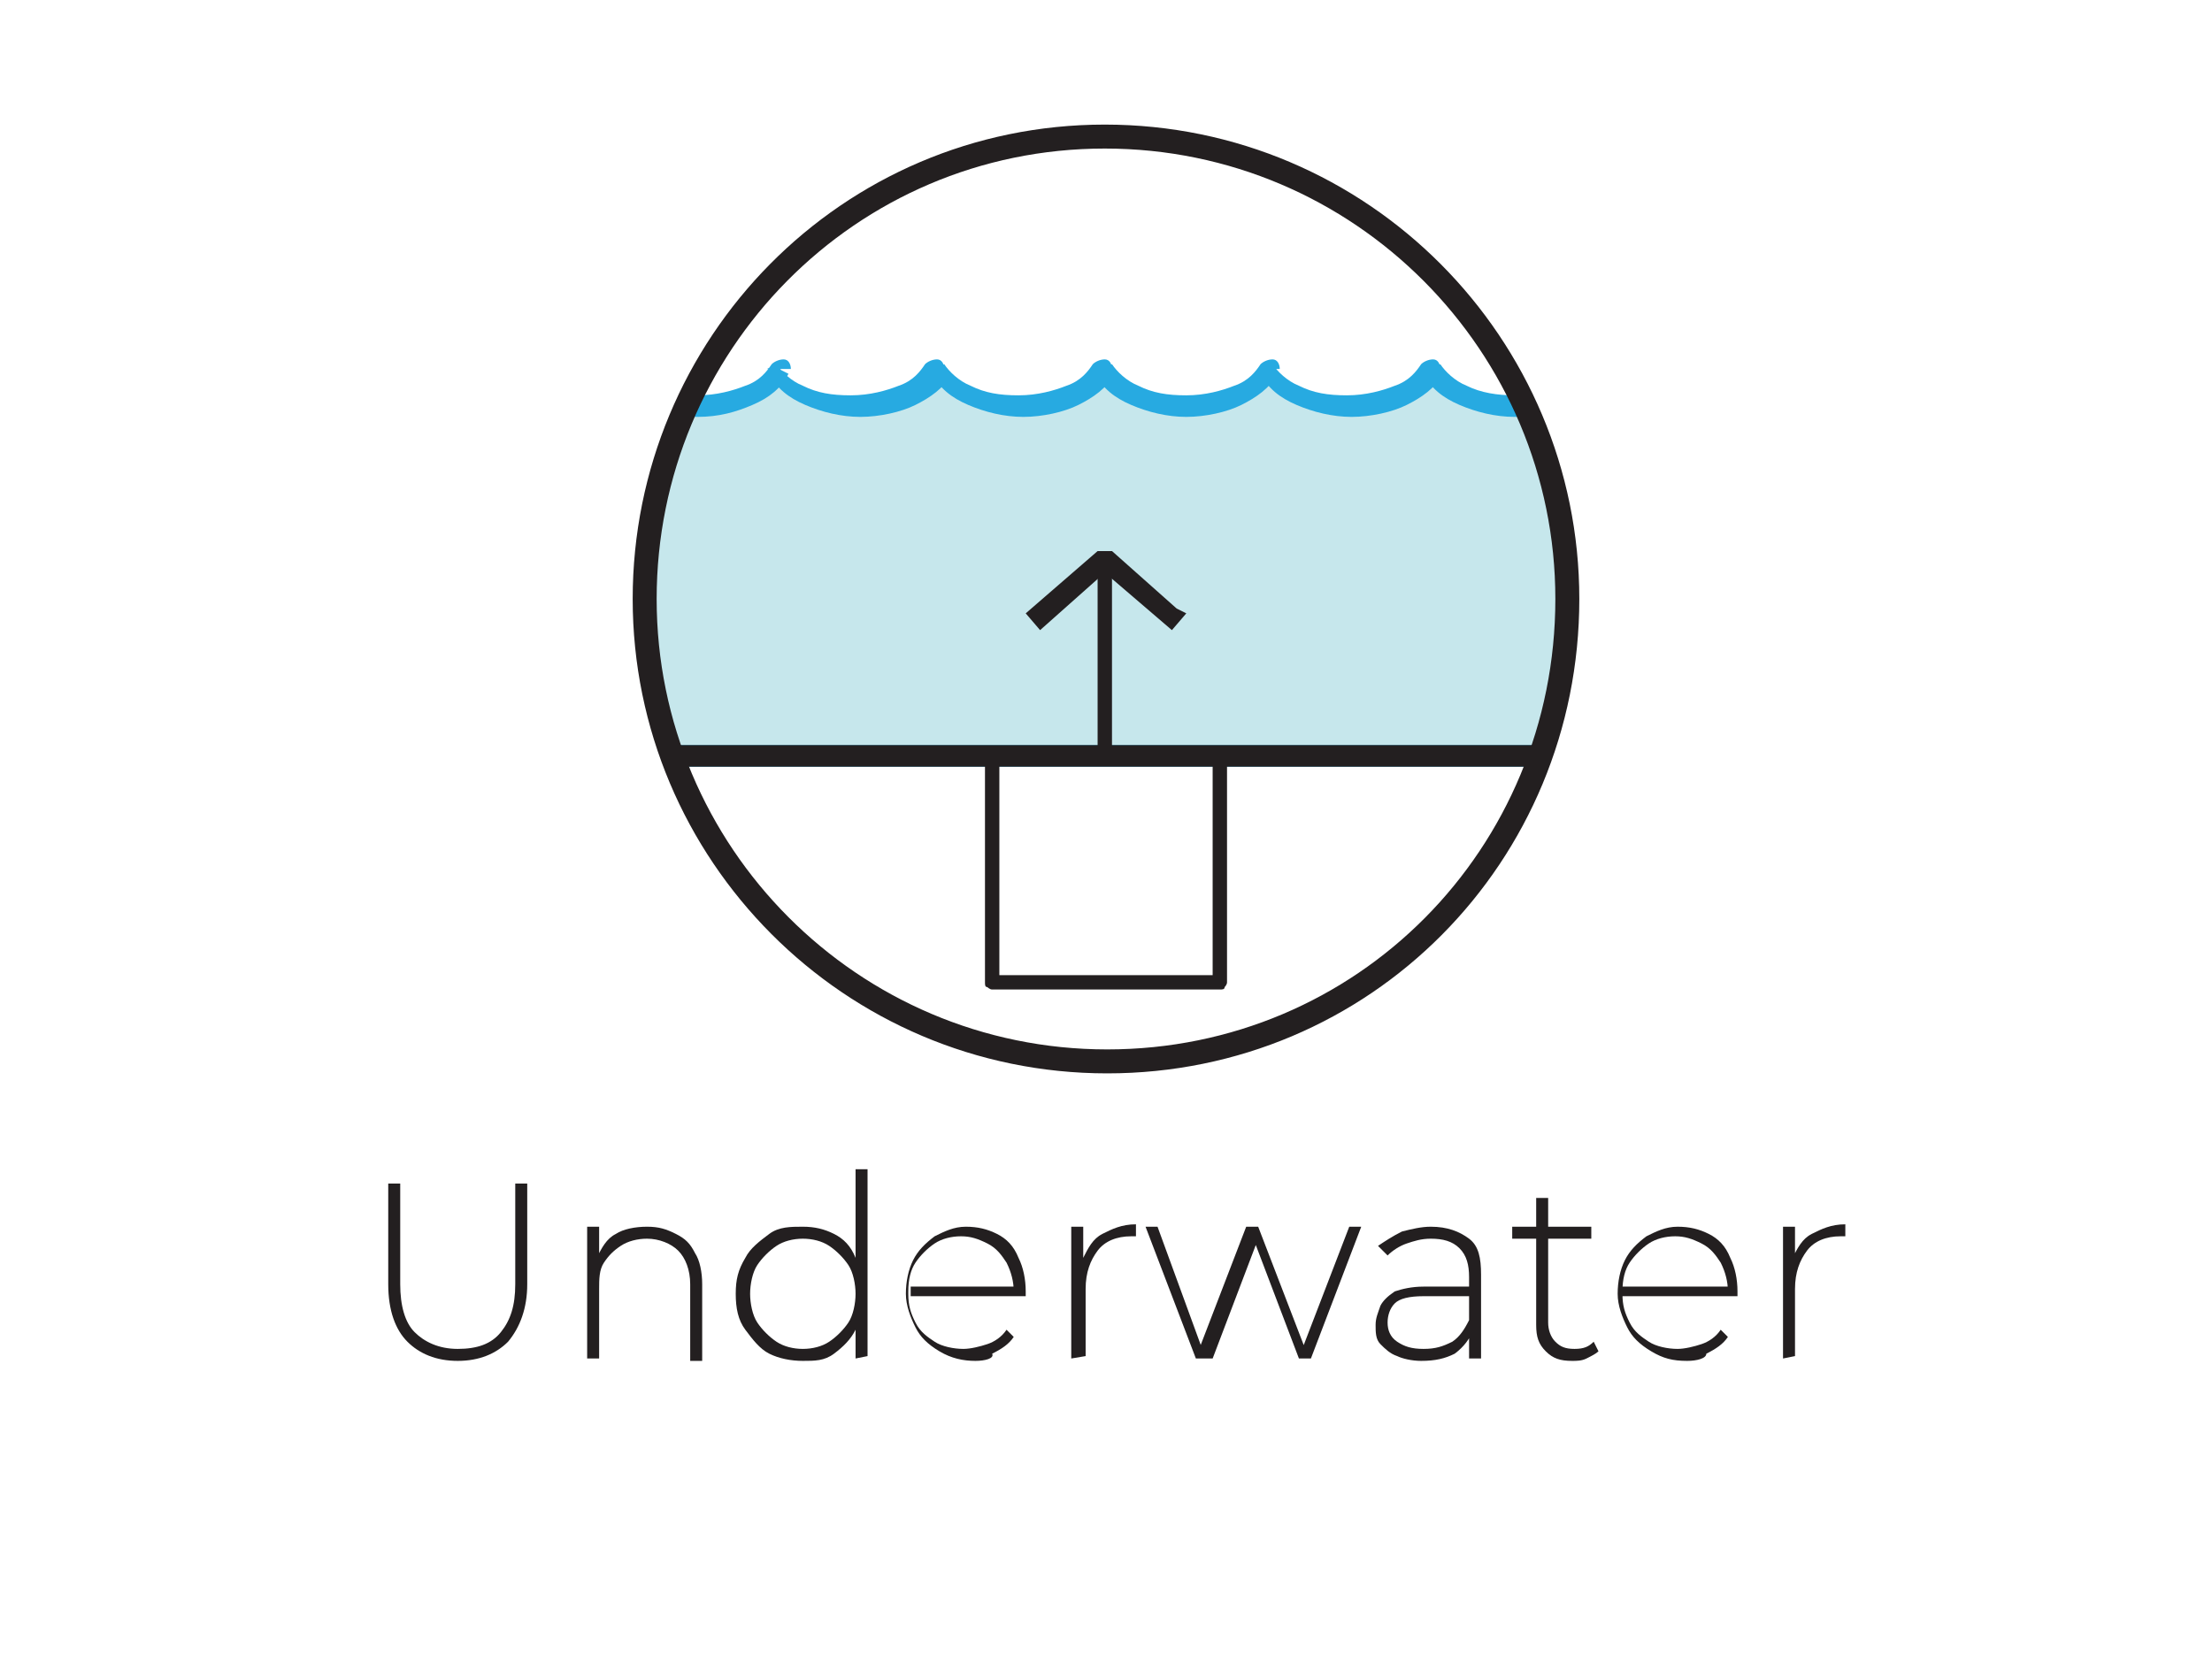 <?xml version="1.0" encoding="utf-8"?>
<!-- Generator: Adobe Illustrator 27.8.0, SVG Export Plug-In . SVG Version: 6.00 Build 0)  -->
<svg version="1.1" id="uuid-106e028e-80f7-404b-b4fa-fdfc0c941767"
	 xmlns="http://www.w3.org/2000/svg" xmlns:xlink="http://www.w3.org/1999/xlink" x="0px" y="0px" viewBox="0 0 92.3 69.4"
	 style="enable-background:new 0 0 92.3 69.4;" xml:space="preserve">
<style type="text/css">
	.st0{clip-path:url(#SVGID_00000010278547953947724030000017018945675848083374_);}
	.st1{fill:#231F20;}
	.st2{clip-path:url(#SVGID_00000118374569972905725300000017211777930102217890_);}
	.st3{fill:#C6E7EC;}
	.st4{clip-path:url(#SVGID_00000102530523989647042480000013210685209147975559_);}
	.st5{fill:#27AAE1;}
	.st6{clip-path:url(#SVGID_00000100367834789688018360000003984605456303916962_);}
	.st7{fill:none;stroke:#231F20;}
</style>
<g>
	<defs>
		<rect id="SVGID_1_" y="0" width="92.3" height="69.4"/>
	</defs>
	<clipPath id="SVGID_00000133523145823330156500000002981944146433904024_">
		<use xlink:href="#SVGID_1_"  style="overflow:visible;"/>
	</clipPath>
	<g style="clip-path:url(#SVGID_00000133523145823330156500000002981944146433904024_);">
		<path class="st1" d="M19.1,56.8c-0.9,0-1.6-0.3-2.1-0.8c-0.5-0.5-0.8-1.3-0.8-2.4v-4.2h0.5v4.2c0,0.9,0.2,1.6,0.6,2s1,0.7,1.8,0.7
			s1.4-0.2,1.8-0.7s0.6-1.1,0.6-2v-4.2H22v4.2c0,1-0.3,1.8-0.8,2.4C20.7,56.5,20,56.8,19.1,56.8L19.1,56.8z"/>
		<path class="st1" d="M27,51.2c0.5,0,0.8,0.1,1.2,0.3s0.6,0.4,0.8,0.8c0.2,0.3,0.3,0.8,0.3,1.3v3.2h-0.5v-3.2
			c0-0.6-0.2-1.1-0.5-1.4s-0.8-0.5-1.3-0.5c-0.4,0-0.8,0.1-1.1,0.3s-0.5,0.4-0.7,0.7s-0.2,0.7-0.2,1.1v2.9h-0.5v-5.5h0.5v1.5
			l-0.1-0.2c0.2-0.4,0.4-0.8,0.8-1C26,51.3,26.5,51.2,27,51.2L27,51.2z"/>
		<path class="st1" d="M33.5,56.8c-0.5,0-1-0.1-1.4-0.3s-0.7-0.6-1-1s-0.4-0.9-0.4-1.5s0.1-1,0.4-1.5c0.2-0.4,0.6-0.7,1-1
			s0.9-0.3,1.4-0.3c0.5,0,0.9,0.1,1.3,0.3s0.7,0.5,0.9,1S36,53.4,36,54s-0.1,1.1-0.3,1.5s-0.5,0.7-0.9,1S34,56.8,33.5,56.8
			L33.5,56.8z M33.5,56.3c0.4,0,0.8-0.1,1.1-0.3c0.3-0.2,0.6-0.5,0.8-0.8c0.2-0.3,0.3-0.8,0.3-1.2s-0.1-0.9-0.3-1.2
			c-0.2-0.3-0.5-0.6-0.8-0.8c-0.3-0.2-0.7-0.3-1.1-0.3s-0.8,0.1-1.1,0.3c-0.3,0.2-0.6,0.5-0.8,0.8s-0.3,0.8-0.3,1.2s0.1,0.9,0.3,1.2
			s0.5,0.6,0.8,0.8C32.7,56.2,33.1,56.3,33.5,56.3z M35.7,56.7v-1.8l0.1-1l-0.1-1v-4.1h0.5v7.8L35.7,56.7L35.7,56.7z"/>
		<path class="st1" d="M40.7,56.8c-0.5,0-1-0.1-1.5-0.4s-0.8-0.6-1-1s-0.4-0.9-0.4-1.4s0.1-1,0.3-1.4s0.5-0.7,0.9-1
			c0.4-0.2,0.8-0.4,1.3-0.4s0.9,0.1,1.3,0.3s0.7,0.5,0.9,1c0.2,0.4,0.3,0.9,0.3,1.4c0,0,0,0,0,0.1c0,0,0,0,0,0.1h-4.8v-0.4h4.5
			l-0.2,0.2c0-0.4-0.1-0.8-0.3-1.2c-0.2-0.3-0.4-0.6-0.8-0.8s-0.7-0.3-1.1-0.3s-0.8,0.1-1.1,0.3c-0.3,0.2-0.6,0.5-0.8,0.8
			s-0.3,0.7-0.3,1.2V54c0,0.5,0.1,0.8,0.3,1.2s0.5,0.6,0.8,0.8c0.3,0.2,0.8,0.3,1.2,0.3c0.3,0,0.7-0.1,1-0.2
			c0.3-0.1,0.6-0.3,0.8-0.6l0.3,0.3c-0.2,0.3-0.5,0.5-0.9,0.7C41.5,56.7,41.1,56.8,40.7,56.8z"/>
		<path class="st1" d="M44.7,56.7v-5.5h0.5v1.5l0-0.2c0.2-0.4,0.4-0.8,0.8-1s0.8-0.4,1.4-0.4v0.5c0,0,0,0-0.1,0s0,0-0.1,0
			c-0.6,0-1.1,0.2-1.4,0.6c-0.3,0.4-0.5,0.9-0.5,1.6v2.8L44.7,56.7L44.7,56.7z"/>
		<path class="st1" d="M49.9,56.7l-2.1-5.5h0.5l1.9,5.2H50l2-5.2h0.5l2,5.2h-0.2l2-5.2h0.5l-2.1,5.5h-0.5l-1.9-5h0.2l-1.9,5H49.9
			L49.9,56.7z"/>
		<path class="st1" d="M59.3,56.8c-0.4,0-0.8-0.1-1-0.2c-0.3-0.1-0.5-0.3-0.7-0.5c-0.2-0.2-0.2-0.5-0.2-0.8c0-0.3,0.1-0.5,0.2-0.8
			c0.1-0.2,0.3-0.4,0.6-0.6c0.3-0.1,0.7-0.2,1.2-0.2h2v0.4h-2c-0.6,0-1,0.1-1.2,0.3c-0.2,0.2-0.3,0.5-0.3,0.8c0,0.3,0.1,0.6,0.4,0.8
			s0.6,0.3,1.1,0.3s0.8-0.1,1.2-0.3c0.3-0.2,0.5-0.5,0.7-0.9l0.2,0.4c-0.2,0.4-0.4,0.7-0.8,1C60.3,56.7,59.9,56.8,59.3,56.8
			L59.3,56.8z M61.3,56.7v-1.2l0-0.2v-2c0-0.5-0.1-0.9-0.4-1.2s-0.7-0.4-1.2-0.4c-0.4,0-0.7,0.1-1,0.2c-0.3,0.1-0.6,0.3-0.8,0.5
			L57.5,52c0.3-0.2,0.6-0.4,1-0.6c0.4-0.1,0.8-0.2,1.2-0.2c0.7,0,1.2,0.2,1.6,0.5s0.5,0.8,0.5,1.5v3.5L61.3,56.7L61.3,56.7z"/>
		<path class="st1" d="M63.1,51.7v-0.5h3.3v0.5C66.3,51.7,63.1,51.7,63.1,51.7z M65.6,56.8c-0.5,0-0.8-0.1-1.1-0.4s-0.4-0.6-0.4-1.1
			V50h0.5v5.2c0,0.3,0.1,0.6,0.3,0.8c0.2,0.2,0.4,0.3,0.8,0.3s0.6-0.1,0.8-0.3l0.2,0.4c-0.1,0.1-0.3,0.2-0.5,0.3
			S65.8,56.8,65.6,56.8L65.6,56.8z"/>
		<path class="st1" d="M70.4,56.8c-0.6,0-1-0.1-1.5-0.4s-0.8-0.6-1-1s-0.4-0.9-0.4-1.4s0.1-1,0.3-1.4c0.2-0.4,0.5-0.7,0.9-1
			c0.4-0.2,0.8-0.4,1.3-0.4s0.9,0.1,1.3,0.3s0.7,0.5,0.9,1c0.2,0.4,0.3,0.9,0.3,1.4c0,0,0,0,0,0.1c0,0,0,0,0,0.1h-4.8v-0.4h4.6
			l-0.2,0.2c0-0.4-0.1-0.8-0.3-1.2c-0.2-0.3-0.4-0.6-0.8-0.8s-0.7-0.3-1.1-0.3s-0.8,0.1-1.1,0.3c-0.3,0.2-0.6,0.5-0.8,0.8
			s-0.3,0.7-0.3,1.2V54c0,0.5,0.1,0.8,0.3,1.2s0.5,0.6,0.8,0.8c0.3,0.2,0.8,0.3,1.2,0.3c0.3,0,0.7-0.1,1-0.2
			c0.3-0.1,0.6-0.3,0.8-0.6l0.3,0.3c-0.2,0.3-0.5,0.5-0.9,0.7C71.2,56.7,70.8,56.8,70.4,56.8z"/>
		<path class="st1" d="M74.4,56.7v-5.5h0.5v1.5l-0.1-0.2c0.2-0.4,0.4-0.8,0.8-1s0.8-0.4,1.4-0.4v0.5c0,0,0,0-0.1,0s0,0-0.1,0
			c-0.6,0-1.1,0.2-1.4,0.6s-0.5,0.9-0.5,1.6v2.8L74.4,56.7L74.4,56.7z"/>
		<g>
			<defs>
				<path id="SVGID_00000147198239612026471470000003602625156145257131_" d="M56.4,17c-1.6,0-3-0.6-3.4-1.5l0,0
					c-0.5,0.9-1.8,1.5-3.4,1.5s-3-0.6-3.4-1.5l0,0c-0.5,0.9-1.8,1.5-3.4,1.5s-3-0.6-3.4-1.5l0,0c-0.5,0.9-1.8,1.5-3.4,1.5
					s-3-0.6-3.4-1.5l0,0c-0.5,0.9-1.8,1.5-3.4,1.5c-0.2,0-0.3,0-0.5,0c-1.1,2.5-1.8,5.2-1.8,8.1c0,2.3,0.4,4.5,1.1,6.5h36.3
					c0.7-2,1.1-4.2,1.1-6.5c0-2.9-0.6-5.6-1.8-8.1c-0.2,0-0.3,0-0.5,0c-1.6,0-3-0.6-3.4-1.5l0,0C59.3,16.3,58,17,56.4,17"/>
			</defs>
			<clipPath id="SVGID_00000163792009594583140770000004469610308223956406_">
				<use xlink:href="#SVGID_00000147198239612026471470000003602625156145257131_"  style="overflow:visible;"/>
			</clipPath>
			<g style="clip-path:url(#SVGID_00000163792009594583140770000004469610308223956406_);">
				<path class="st3" d="M66.1,31.5H26.2V16.1c0.6,0.6,1.7,1,2.9,1c1.6,0,2.9-0.6,3.4-1.5l0,0c0.5,0.9,1.8,1.5,3.4,1.5
					s3-0.6,3.4-1.5l0,0c0.5,0.9,1.8,1.5,3.4,1.5s3-0.6,3.4-1.5l0,0c0.5,0.9,1.8,1.5,3.4,1.5s3-0.6,3.4-1.5l0,0
					c0.5,0.9,1.8,1.5,3.4,1.5s3-0.6,3.4-1.5l0,0c0.5,0.9,1.8,1.5,3.4,1.5c1.2,0,2.3-0.4,2.9-0.9L66.1,31.5L66.1,31.5z"/>
			</g>
		</g>
		<g>
			<defs>
				<path id="SVGID_00000083088523790111384170000001926036632291404937_" d="M29.7,15c-1.8,2.9-2.8,6.3-2.8,10
					c0,6.8,3.6,12.8,8.9,16.3h20.7c5.4-3.4,8.9-9.4,8.9-16.3c0-3.7-1-7.1-2.8-10C62.6,15,29.7,15,29.7,15z"/>
			</defs>
			<clipPath id="SVGID_00000077307419387997405950000000577320010823406495_">
				<use xlink:href="#SVGID_00000083088523790111384170000001926036632291404937_"  style="overflow:visible;"/>
			</clipPath>
			<g style="clip-path:url(#SVGID_00000077307419387997405950000000577320010823406495_);">
				<polyline class="st5" points="26.2,32 66.1,32 66.1,31.1 26.2,31.1 				"/>
				<path class="st5" d="M65.8,15.7c-0.5,0.5-1.5,0.8-2.6,0.8c-0.7,0-1.4-0.1-2-0.4c-0.5-0.2-0.9-0.6-1.1-0.9l-0.4,0.2h0.4
					c0-0.2-0.1-0.4-0.3-0.4c-0.2,0-0.4,0.1-0.5,0.2c-0.2,0.3-0.5,0.7-1.1,0.9c-0.5,0.2-1.2,0.4-2,0.4s-1.4-0.1-2-0.4
					c-0.5-0.2-0.9-0.6-1.1-0.9L53,15.4h0.4c0-0.2-0.1-0.4-0.3-0.4c-0.2,0-0.4,0.1-0.5,0.2c-0.2,0.3-0.5,0.7-1.1,0.9
					c-0.5,0.2-1.2,0.4-2,0.4s-1.4-0.1-2-0.4c-0.5-0.2-0.9-0.6-1.1-0.9l-0.4,0.2h0.4c0-0.2-0.1-0.4-0.3-0.4c-0.2,0-0.4,0.1-0.5,0.2
					c-0.2,0.3-0.5,0.7-1.1,0.9c-0.5,0.2-1.2,0.4-2,0.4s-1.4-0.1-2-0.4c-0.5-0.2-0.9-0.6-1.1-0.9l-0.4,0.2h0.4c0-0.2-0.1-0.4-0.3-0.4
					c-0.2,0-0.4,0.1-0.5,0.2c-0.2,0.3-0.5,0.7-1.1,0.9c-0.5,0.2-1.2,0.4-2,0.4s-1.4-0.1-2-0.4c-0.5-0.2-0.9-0.6-1.1-0.9l-0.4,0.2H33
					c0-0.2-0.1-0.4-0.3-0.4c-0.2,0-0.4,0.1-0.5,0.2c-0.2,0.3-0.5,0.7-1.1,0.9c-0.5,0.2-1.2,0.4-2,0.4c-0.6,0-1.1-0.1-1.5-0.2
					c-0.5-0.1-0.8-0.4-1.1-0.6l-0.6,0.6c0.4,0.3,0.9,0.6,1.4,0.8c0.5,0.2,1.2,0.3,1.8,0.3c0.9,0,1.6-0.2,2.3-0.5
					c0.7-0.3,1.2-0.7,1.5-1.3l-0.4-0.2h-0.4c0,0.1,0,0.1,0,0.2c0.3,0.6,0.8,1,1.5,1.3c0.7,0.3,1.5,0.5,2.3,0.5s1.7-0.2,2.3-0.5
					s1.2-0.7,1.5-1.3l-0.4-0.2h-0.4c0,0.1,0,0.1,0,0.2c0.3,0.6,0.8,1,1.5,1.3c0.7,0.3,1.5,0.5,2.3,0.5s1.7-0.2,2.3-0.5
					s1.2-0.7,1.5-1.3l-0.4-0.2h-0.4c0,0.1,0,0.1,0,0.2c0.3,0.6,0.8,1,1.5,1.3c0.7,0.3,1.5,0.5,2.3,0.5s1.7-0.2,2.3-0.5
					s1.2-0.7,1.5-1.3L53,15.4h-0.4c0,0.1,0,0.1,0,0.2c0.3,0.6,0.8,1,1.5,1.3c0.7,0.3,1.5,0.5,2.3,0.5s1.7-0.2,2.3-0.5
					s1.2-0.7,1.5-1.3l-0.4-0.2h-0.4c0,0.1,0,0.1,0,0.2c0.3,0.6,0.8,1,1.5,1.3c0.7,0.3,1.5,0.5,2.3,0.5c1.3,0,2.4-0.4,3.2-1
					L65.8,15.7L65.8,15.7z"/>
			</g>
		</g>
		<g>
			<defs>
				<path id="SVGID_00000075875439157738659500000015563081403219600574_" d="M26.9,25c0,10.6,8.6,19.3,19.3,19.3
					s19.3-8.6,19.3-19.3S56.8,5.8,46.2,5.8S26.9,14.4,26.9,25"/>
			</defs>
			<clipPath id="SVGID_00000129888757424074969740000006812587632062683567_">
				<use xlink:href="#SVGID_00000075875439157738659500000015563081403219600574_"  style="overflow:visible;"/>
			</clipPath>
			<g style="clip-path:url(#SVGID_00000129888757424074969740000006812587632062683567_);">
				<path class="st1" d="M50.9,31.5h-0.3v9.2h-8.9v-8.9h9.2L50.9,31.5l-0.3,0L50.9,31.5l0-0.3h-9.5c-0.1,0-0.2,0-0.2,0.1
					s-0.1,0.1-0.1,0.2V41c0,0.1,0,0.2,0.1,0.2c0,0,0.1,0.1,0.2,0.1h9.5c0.1,0,0.2,0,0.2-0.1c0,0,0.1-0.1,0.1-0.2v-9.5
					c0-0.1,0-0.1-0.1-0.2c0,0-0.1-0.1-0.2-0.1C50.9,31.3,50.9,31.5,50.9,31.5z"/>
				<polyline class="st1" points="66.1,31.1 26.2,31.1 26.2,32 66.1,32 				"/>
				<polygon class="st1" points="49.1,25.4 46.4,23 45.8,23 42.8,25.6 43.4,26.3 46.1,23.9 48.9,26.3 49.5,25.6 				"/>
				<polyline class="st1" points="46.4,31.5 46.4,23.3 45.8,23.3 45.8,31.5 				"/>
			</g>
		</g>
		<g>
			<g>
				<path class="st7" d="M65.4,25c0-10.6-8.6-19.3-19.3-19.3S26.9,14.4,26.9,25s8.6,19.3,19.3,19.3S65.4,35.7,65.4,25z"/>
			</g>
		</g>
	</g>
</g>
</svg>
